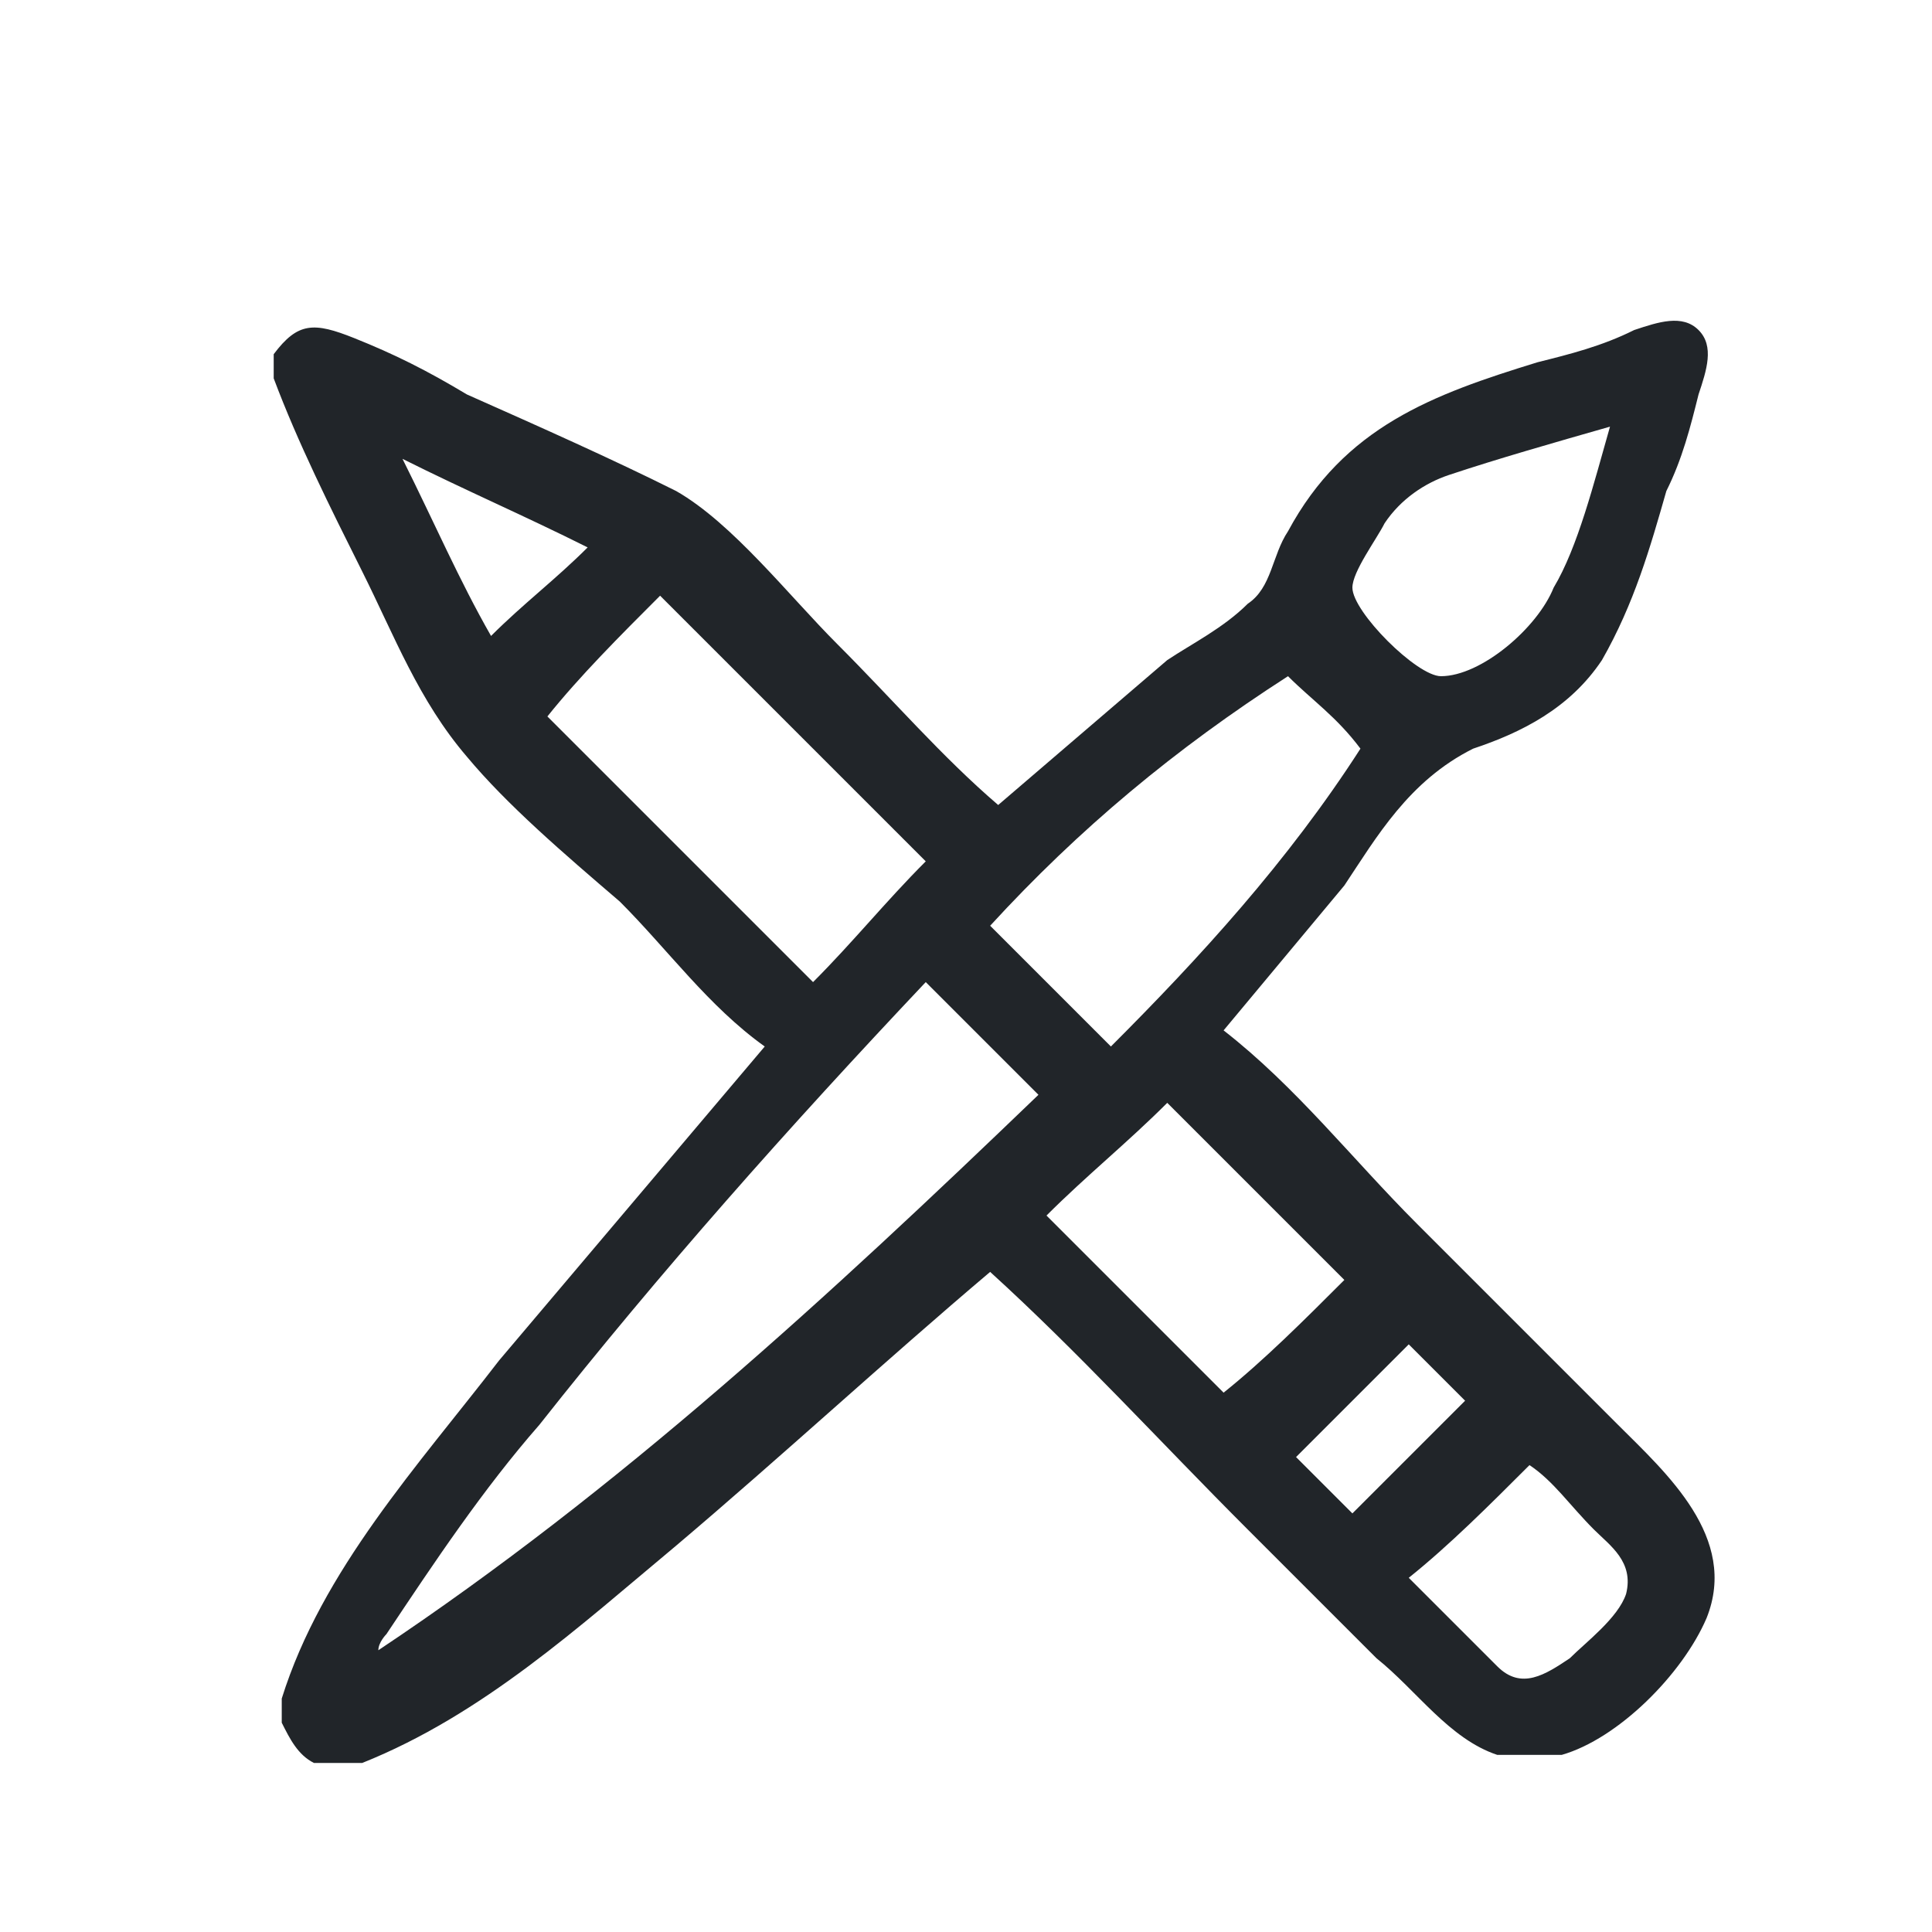 <?xml version="1.0" encoding="utf-8"?>
<!-- Generator: Adobe Illustrator 27.1.0, SVG Export Plug-In . SVG Version: 6.00 Build 0)  -->
<svg version="1.1" id="Laag_1" xmlns="http://www.w3.org/2000/svg" xmlns:xlink="http://www.w3.org/1999/xlink" x="0px" y="0px"
	 viewBox="0 0 24 24" style="enable-background:new 0 0 24 24;" xml:space="preserve">
<style type="text/css">
	.st0{fill:#212529;}
</style>
<g>
	<path class="st0" d="M3.4,4.7c0-0.1,0-0.2,0-0.3C3.7,4,3.9,4,4.4,4.2c0.5,0.2,0.9,0.4,1.4,0.7c0.9,0.4,1.8,0.8,2.6,1.2
		c0.7,0.4,1.4,1.3,2,1.9c0.7,0.7,1.3,1.4,2,2c0.7-0.6,1.4-1.2,2.1-1.8c0.3-0.2,0.7-0.4,1-0.7c0.3-0.2,0.3-0.6,0.5-0.9
		c0.7-1.3,1.8-1.7,3.1-2.1c0.4-0.1,0.8-0.2,1.2-0.4c0.3-0.1,0.6-0.2,0.8,0c0.2,0.2,0.1,0.5,0,0.8c-0.1,0.4-0.2,0.8-0.4,1.2
		c-0.2,0.7-0.4,1.4-0.8,2.1c-0.4,0.6-1,0.9-1.6,1.1c-0.8,0.4-1.2,1.1-1.6,1.7c-0.5,0.6-1,1.2-1.5,1.8c0.9,0.7,1.6,1.6,2.4,2.4
		c0.8,0.8,1.6,1.6,2.5,2.5c0.6,0.6,1.5,1.4,1.1,2.4c-0.3,0.7-1.1,1.5-1.8,1.7c-0.3,0-0.5,0-0.8,0c-0.6-0.2-1-0.8-1.5-1.2
		c-0.5-0.5-1.1-1.1-1.6-1.6c-1.1-1.1-2.1-2.2-3.2-3.2c-1.3,1.1-2.6,2.3-3.9,3.4c-1.2,1-2.4,2.1-3.9,2.7c-0.2,0-0.4,0-0.6,0
		c-0.2-0.1-0.3-0.3-0.4-0.5c0-0.1,0-0.2,0-0.3c0.5-1.6,1.7-2.9,2.7-4.2c1.1-1.3,2.2-2.6,3.3-3.9c-0.7-0.5-1.2-1.2-1.8-1.8
		C7,10.6,6.3,10,5.8,9.4C5.2,8.7,4.9,7.9,4.5,7.1C4.1,6.3,3.7,5.5,3.4,4.7z M11.5,12.2C11.5,12.3,11.5,12.3,11.5,12.2
		c-1.7,1.8-3.3,3.6-4.8,5.5c-0.7,0.8-1.3,1.7-1.9,2.6c0,0-0.1,0.1-0.1,0.2c0,0,0,0,0,0c3-2,5.6-4.4,8.2-6.9
		C12.5,13.2,12,12.7,11.5,12.2z M6.8,8.9c1.1,1.1,2.2,2.2,3.3,3.3c0.5-0.5,0.9-1,1.4-1.5c-1.1-1.1-2.2-2.2-3.3-3.3
		C7.7,7.9,7.2,8.4,6.8,8.9z M16,8.4c-1.4,0.9-2.6,1.9-3.7,3.1c0.5,0.5,1,1,1.5,1.5c1.1-1.1,2.2-2.3,3.1-3.7
		C16.6,8.9,16.3,8.7,16,8.4z M16.7,15.9c-0.7-0.7-1.5-1.5-2.2-2.2c-0.5,0.5-1,0.9-1.5,1.4c0.8,0.8,1.5,1.5,2.2,2.2
		C15.7,16.9,16.2,16.4,16.7,15.9z M20,5.3c-0.7,0.2-1.4,0.4-2,0.6c-0.3,0.1-0.6,0.3-0.8,0.6c-0.1,0.2-0.4,0.6-0.4,0.8
		c0,0.3,0.8,1.1,1.1,1.1c0.5,0,1.2-0.6,1.4-1.1C19.6,6.8,19.8,6,20,5.3z M17.5,19.6c0.4,0.4,0.7,0.7,1.1,1.1
		c0.3,0.3,0.6,0.1,0.9-0.1c0.2-0.2,0.6-0.5,0.7-0.8c0.1-0.4-0.2-0.6-0.4-0.8c-0.3-0.3-0.5-0.6-0.8-0.8C18.5,18.7,18,19.2,17.5,19.6z
		 M16.1,18.1c0.2,0.2,0.5,0.5,0.7,0.7c0.5-0.5,1-1,1.4-1.4c-0.2-0.2-0.5-0.5-0.7-0.7C17,17.2,16.5,17.7,16.1,18.1z M7.3,6.8
		C6.5,6.4,5.8,6.1,5,5.7c0.4,0.8,0.7,1.5,1.1,2.2C6.5,7.5,6.9,7.2,7.3,6.8z"/>
</g>
</svg>
